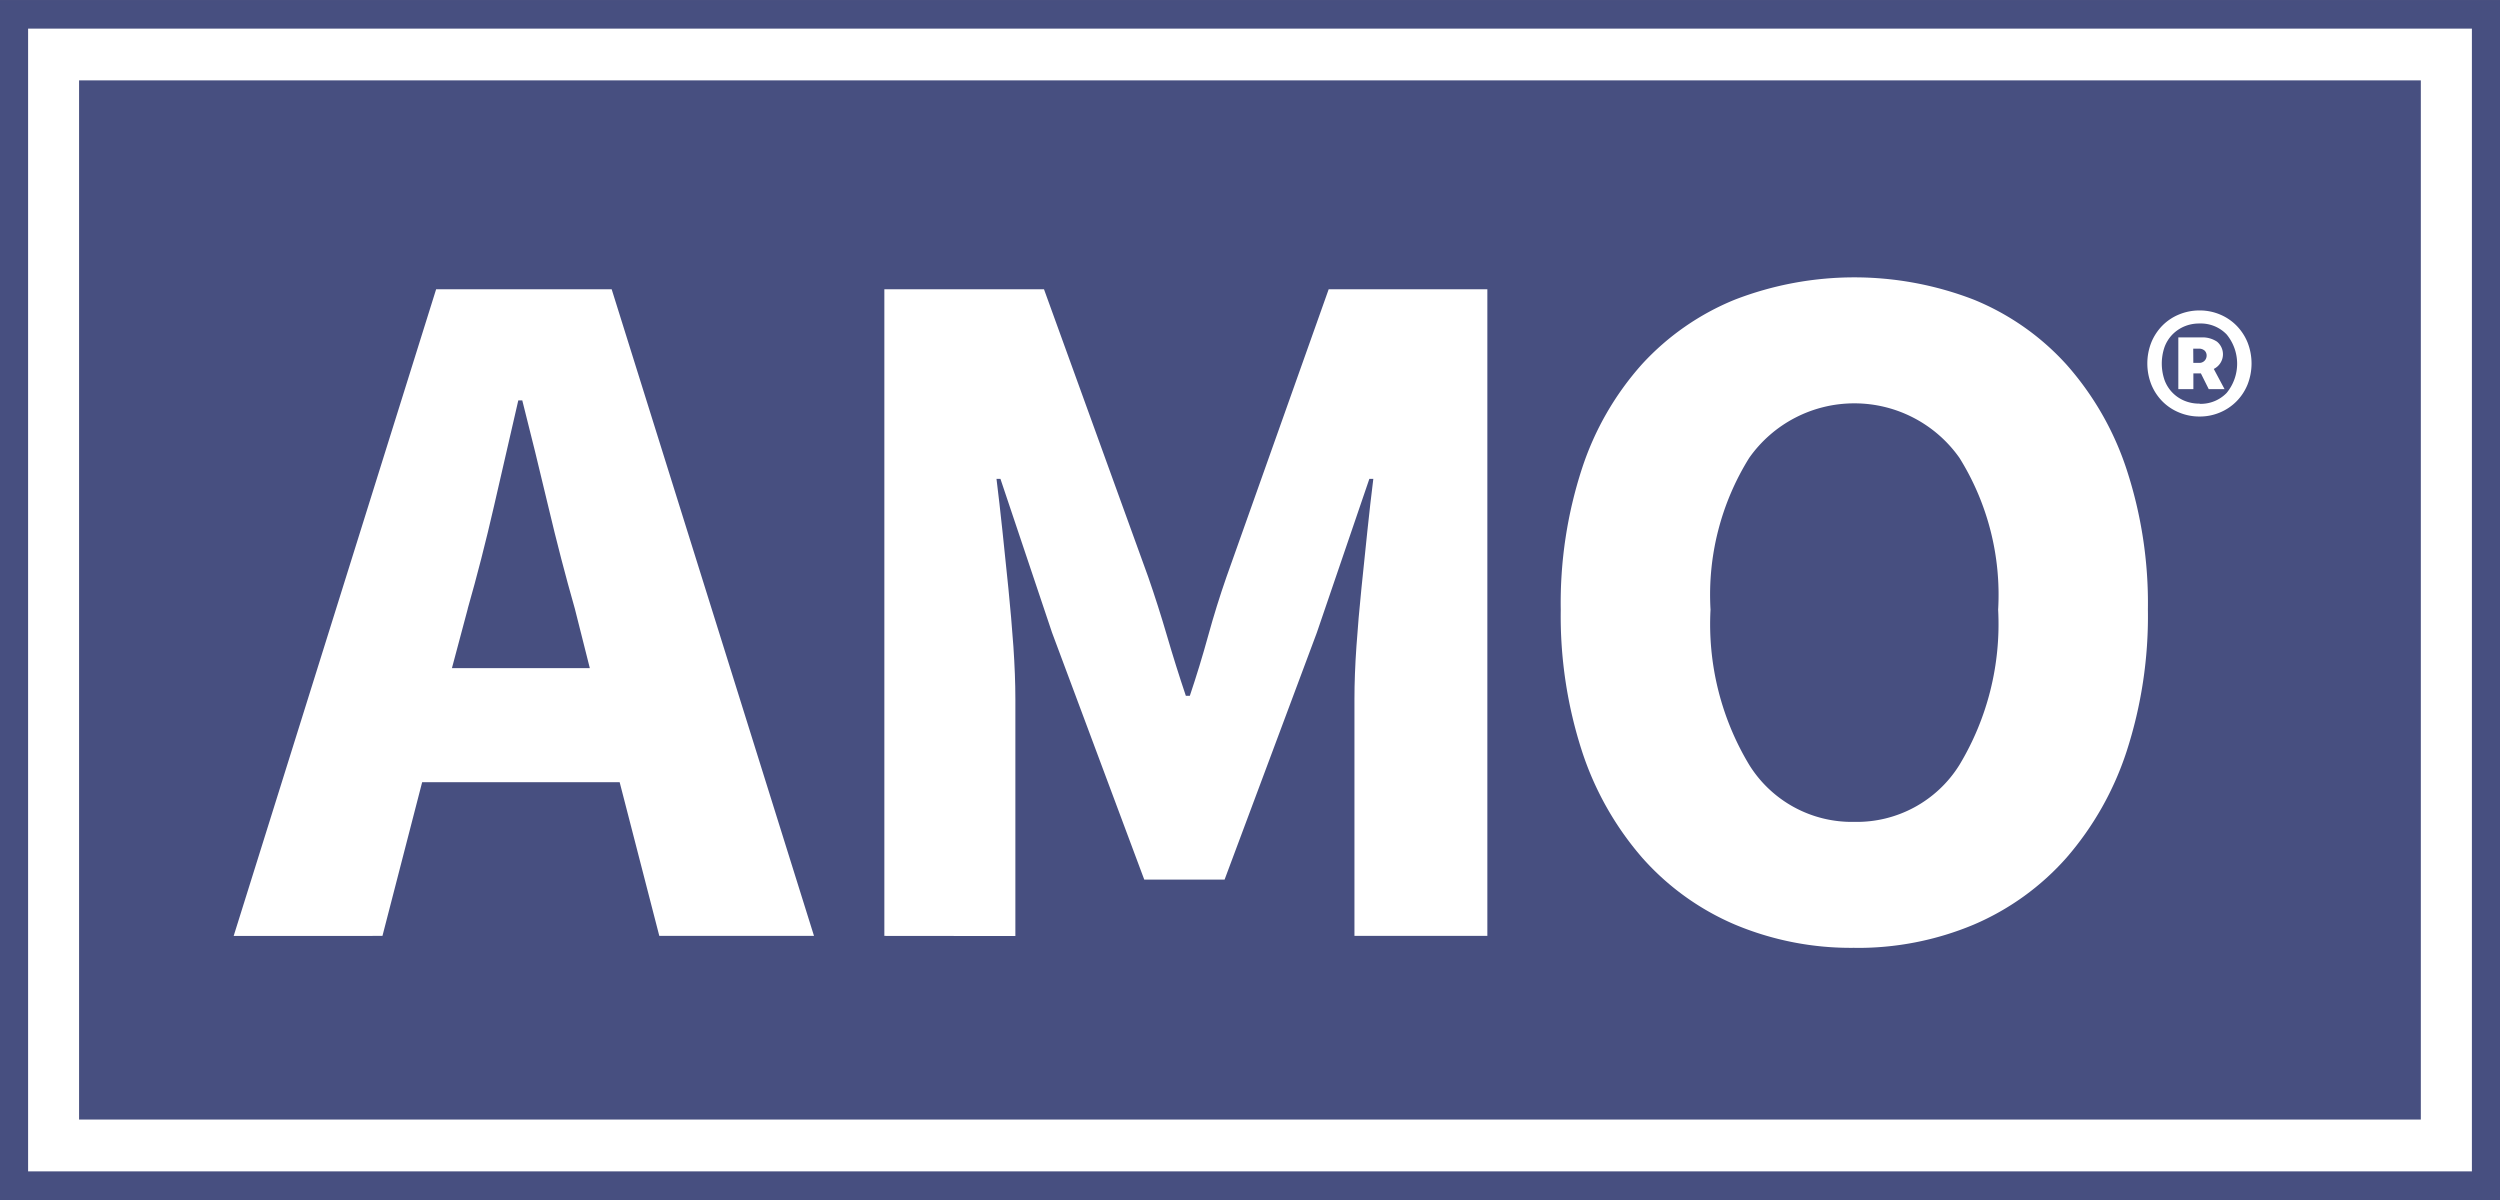 <?xml version="1.0" encoding="UTF-8"?>
<svg xmlns="http://www.w3.org/2000/svg" xmlns:xlink="http://www.w3.org/1999/xlink" width="100" height="48" viewBox="0 0 100 48">
  <rect x="0" y="0" width="100" height="48" fill="#808080" stroke="none"/>
  <defs>
    <clipPath id="clip-path">
      <rect id="Rectangle_8046" data-name="Rectangle 8046" width="100" height="48" transform="translate(0 1)" fill="none"></rect>
    </clipPath>
  </defs>
  <g id="logo_amo" transform="translate(0 -0.999)">
    <rect id="box" width="94" height="42" transform="translate(3 3.999)" fill="#474f80"></rect>
    <path id="inner-border" d="M109.237,11.24h-98v46h98ZM107.07,55.022H13.4V13.455H107.07Z" transform="translate(-10.237 -9.241)" fill="#fff"></path>
    <path id="outer-border" d="M1.124,1.144H98.876v45.71H1.124ZM0,48H100V0H0Z" transform="translate(0 1)" fill="#474f80"></path>
    <g id="logo" transform="translate(0 -0.001)" clip-path="url(#clip-path)">
      <path id="Path_5434" data-name="Path 5434" d="M860.784,136.344H861a.29.29,0,0,0,.316-.294.268.268,0,0,0-.079-.195.327.327,0,0,0-.237-.079h-.22Zm-.6,1.05v-2.069h.935a1.039,1.039,0,0,1,.61.169.652.652,0,0,1-.127,1.092l.431.808H861.4l-.314-.63h-.3v.63Zm.85.588a1.437,1.437,0,0,0,1.082-.435,1.84,1.84,0,0,0,0-2.341,1.433,1.433,0,0,0-1.082-.437,1.534,1.534,0,0,0-.608.116,1.482,1.482,0,0,0-.479.325,1.44,1.44,0,0,0-.314.5,2.036,2.036,0,0,0,0,1.323,1.427,1.427,0,0,0,.314.5,1.443,1.443,0,0,0,.479.325,1.532,1.532,0,0,0,.608.116m0,.516a2.1,2.1,0,0,1-.814-.159,2.006,2.006,0,0,1-.667-.441,2.066,2.066,0,0,1-.446-.672,2.3,2.3,0,0,1,0-1.7,2.083,2.083,0,0,1,.446-.672,2.007,2.007,0,0,1,.667-.441,2.124,2.124,0,0,1,.814-.158,2.082,2.082,0,0,1,.808.158,2.017,2.017,0,0,1,.662.441,2.078,2.078,0,0,1,.446.672,2.3,2.3,0,0,1,0,1.7,2.061,2.061,0,0,1-.446.672,2.017,2.017,0,0,1-.662.441,2.06,2.06,0,0,1-.808.159" transform="translate(-773.051 -120.829)" fill="#fff"></path>
      <path id="Path_5435" data-name="Path 5435" d="M636.049,142.729a4.832,4.832,0,0,0,4.205-2.282,10.917,10.917,0,0,0,1.547-6.208,10.354,10.354,0,0,0-1.547-6.069,5.143,5.143,0,0,0-8.411,0,10.354,10.354,0,0,0-1.547,6.069,10.917,10.917,0,0,0,1.547,6.208,4.832,4.832,0,0,0,4.205,2.282m0,5.038a11.974,11.974,0,0,1-4.781-.932,10.4,10.4,0,0,1-3.709-2.678,12.319,12.319,0,0,1-2.4-4.245,17.519,17.519,0,0,1-.853-5.674,17.334,17.334,0,0,1,.853-5.653,11.707,11.707,0,0,1,2.4-4.166,10.3,10.3,0,0,1,3.709-2.578,13.251,13.251,0,0,1,9.562,0,10.185,10.185,0,0,1,3.709,2.6,11.915,11.915,0,0,1,2.4,4.185,17.2,17.2,0,0,1,.853,5.614,17.519,17.519,0,0,1-.853,5.674,12.319,12.319,0,0,1-2.4,4.245,10.4,10.4,0,0,1-3.709,2.678,11.974,11.974,0,0,1-4.781.932" transform="translate(-561.875 -108.854)" fill="#fff"></path>
      <path id="Path_5436" data-name="Path 5436" d="M353.744,151.577V125.712h6.386l4.166,11.5q.4,1.151.754,2.362t.754,2.4h.159q.4-1.19.733-2.4t.735-2.362l4.086-11.5h6.347v25.865h-5.316V142.1c0-.635.026-1.335.079-2.1s.12-1.54.2-2.321.159-1.547.238-2.3.158-1.449.238-2.083h-.159l-2.1,6.15-3.69,9.878h-3.214l-3.688-9.878-2.064-6.15h-.158q.118.951.238,2.083t.238,2.3q.118,1.171.2,2.321c.052.767.079,1.467.079,2.1v9.482Z" transform="translate(-318.37 -113.141)" fill="#fff"></path>
      <path id="Path_5437" data-name="Path 5437" d="M102.867,138.484l-.635,2.381h5.516l-.6-2.381q-.555-1.943-1.071-4.125t-1.031-4.205h-.159q-.475,2.063-.971,4.225t-1.052,4.106m-9.362,13.091L101.6,125.71h7.022l8.093,25.865h-6.188l-1.586-6.148h-7.9l-1.588,6.148Z" transform="translate(-84.155 -113.139)" fill="#fff"></path>
    </g>
  </g>
</svg>
